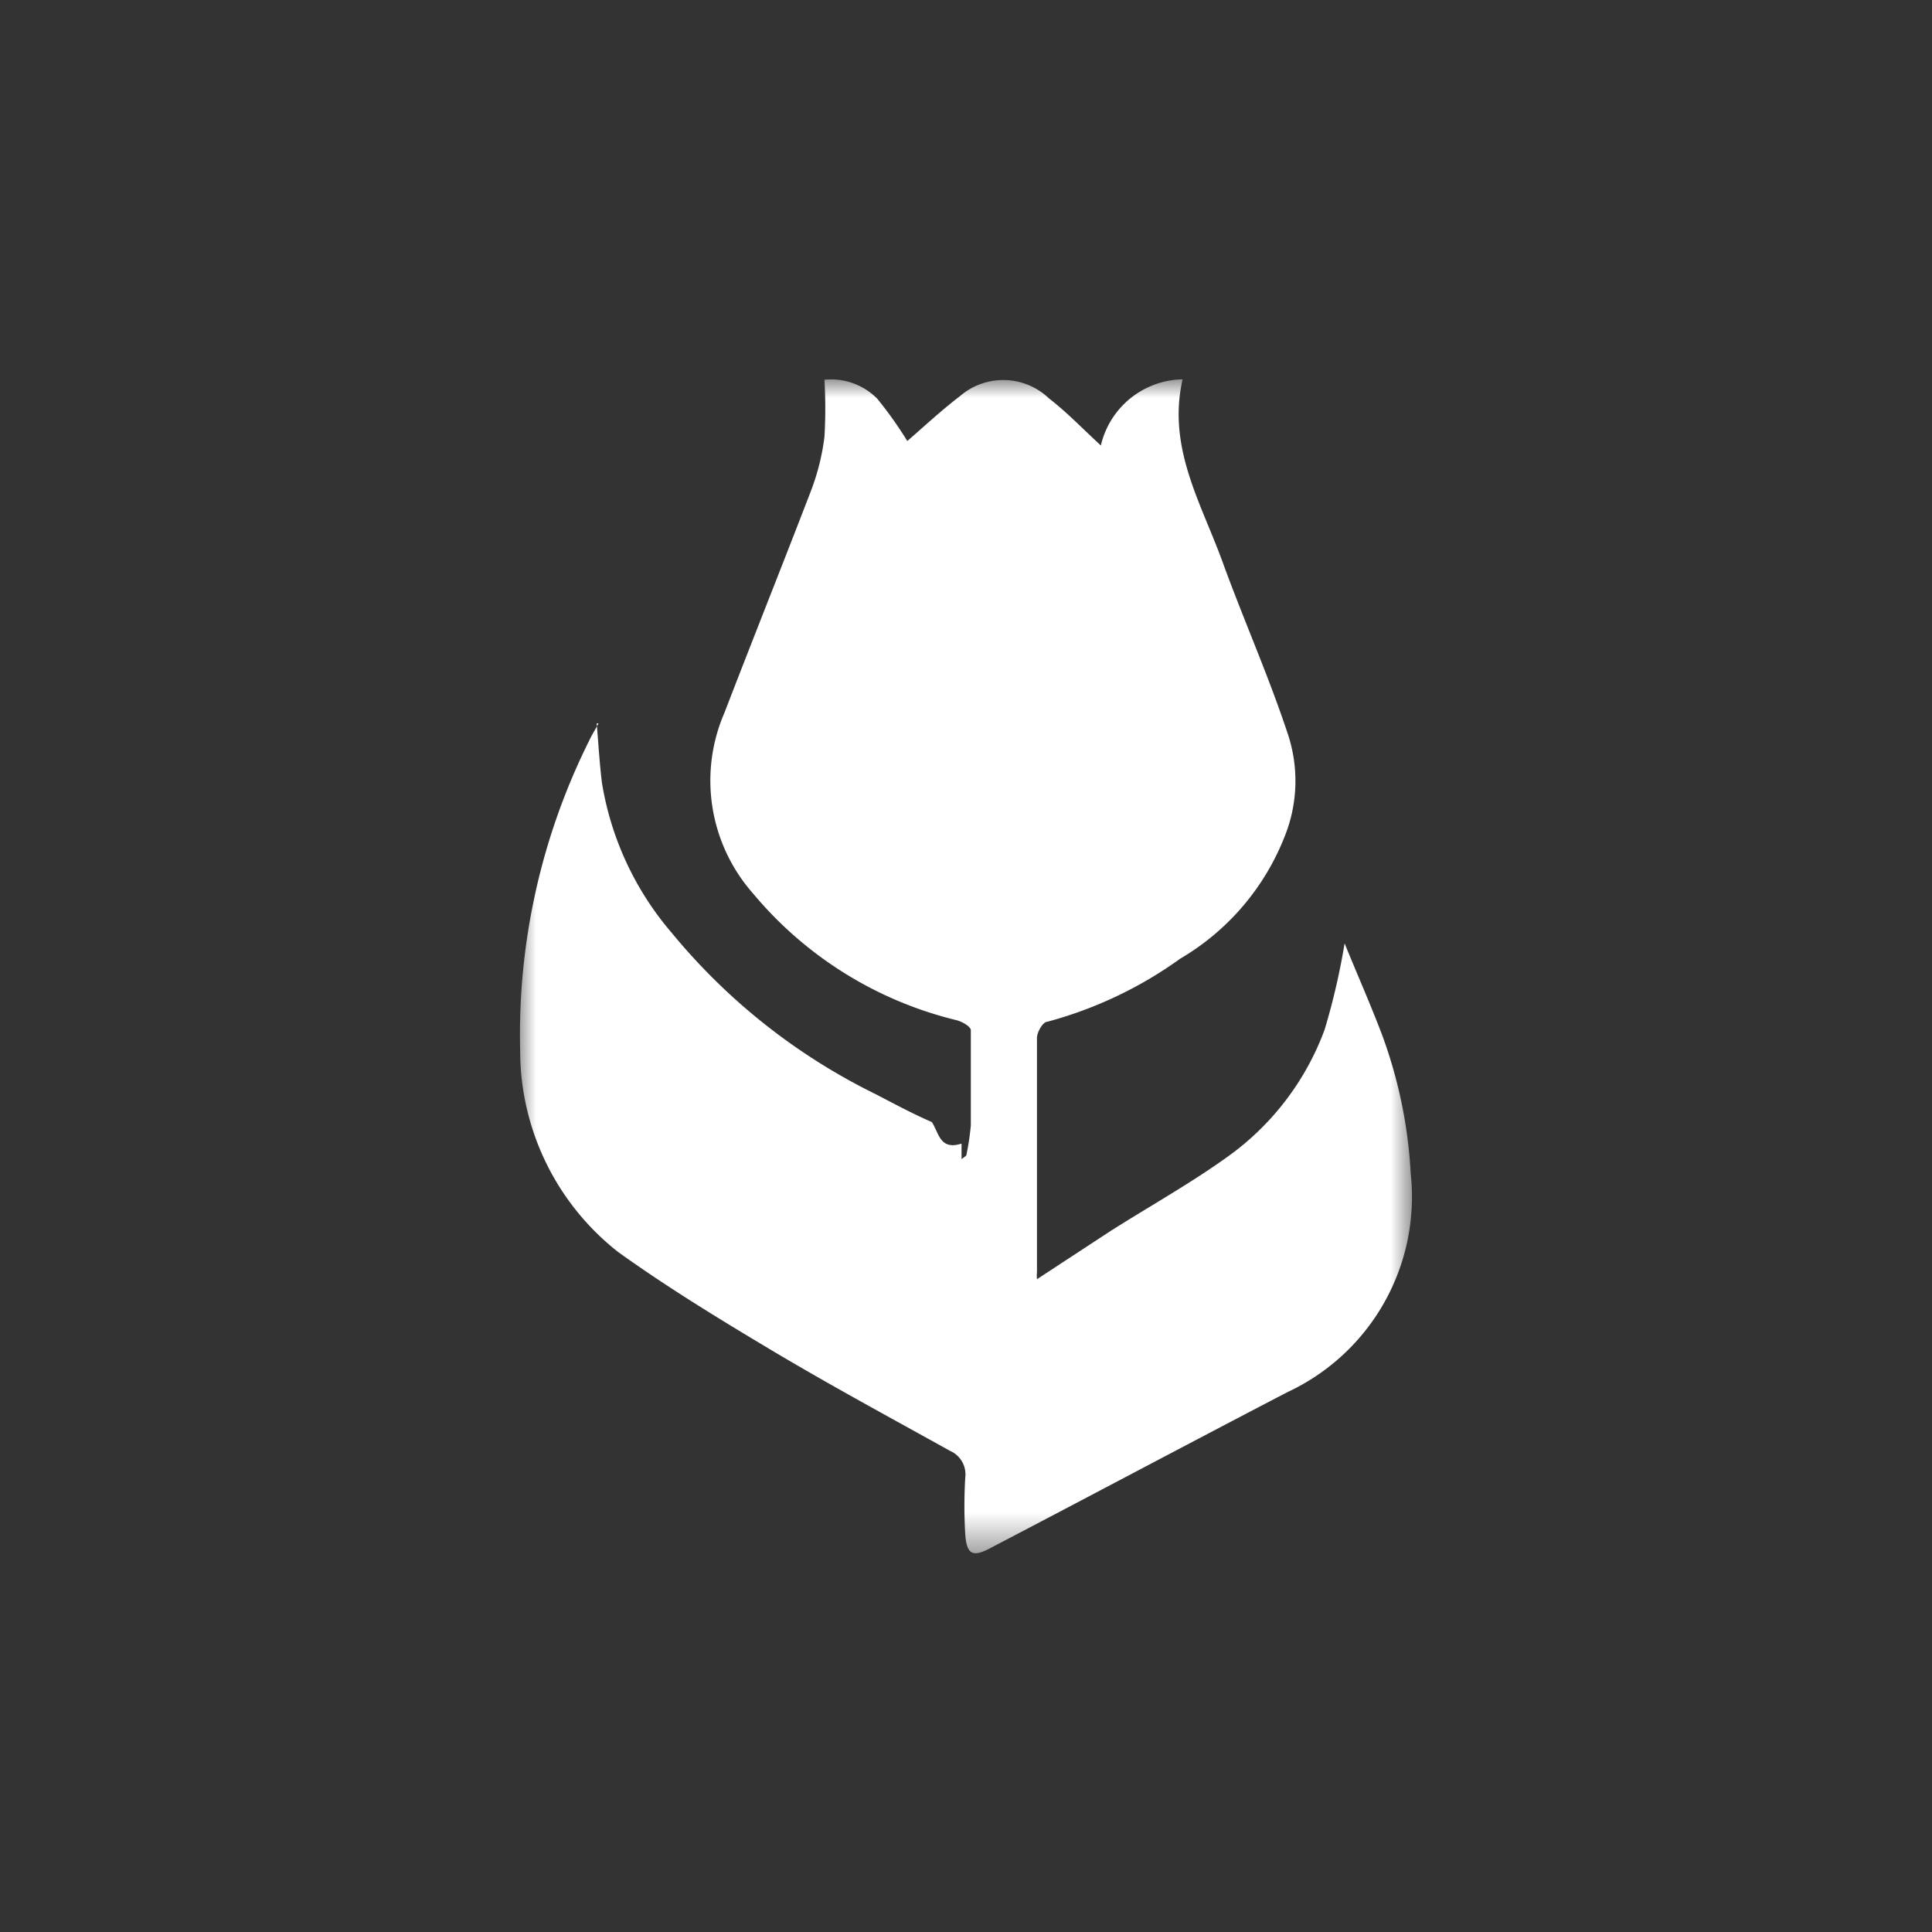 <svg id="Layer_1" data-name="Layer 1" xmlns="http://www.w3.org/2000/svg" xmlns:xlink="http://www.w3.org/1999/xlink" viewBox="0 0 52 52"><rect x="0" y="0" width="52" height="52" fill="#333333" stroke="none"/><defs><style>.cls-1{fill:#fff;}.cls-2{mask:url(#mask);}</style><mask id="mask" x="13.93" y="10.21" width="24.14" height="31.57" maskUnits="userSpaceOnUse"><g id="mask-2"><polygon id="path-1" class="cls-1" points="38.07 41.79 13.93 41.79 13.93 10.21 38.07 10.21 38.07 41.79"/></g></mask></defs><title>Artboard 1 copy 2</title><g class="cls-2"><path id="Fill-1" class="cls-1" d="M16.06,19.47c.05.6.08,1.1.14,1.59a8.23,8.23,0,0,0,1.89,4.06,16.51,16.51,0,0,0,5.48,4.33c.5.26,1,.53,1.51.75.19.28.21.77.8.58,0,.14,0,.26,0,.42.07-.06.12-.08.13-.11a7,7,0,0,0,.12-.8c0-.31,0-.63,0-.94,0-.54,0-1.08,0-1.62,0-.1-.23-.23-.38-.27a10.29,10.29,0,0,1-5.48-3.41,4.59,4.59,0,0,1-.77-4.87c.77-2,1.57-4,2.32-5.95a6.22,6.22,0,0,0,.37-1.47,13.14,13.14,0,0,0,0-1.54,1.75,1.75,0,0,1,1.42.51,10.55,10.55,0,0,1,.81,1.14c.44-.38.91-.82,1.42-1.21a1.78,1.78,0,0,1,2.39.06c.48.37.91.82,1.4,1.27a2.3,2.3,0,0,1,2.2-1.78c-.42,1.83.5,3.33,1.07,4.9s1.25,3.09,1.77,4.67a4,4,0,0,1-.08,2.7,6.61,6.61,0,0,1-2.82,3.32,11,11,0,0,1-3.58,1.7c-.12,0-.28.28-.28.44,0,2.1,0,4.2,0,6.3a1,1,0,0,0,0,.19l2-1.31c1.06-.67,2.15-1.28,3.15-2a7.32,7.32,0,0,0,2.59-3.4,18.44,18.44,0,0,0,.54-2.33c.32.79.68,1.6,1,2.44a12.73,12.73,0,0,1,.78,3.76,5.8,5.8,0,0,1-3.32,5.88c-2.67,1.39-5.32,2.8-8,4.2-.47.25-.63.17-.67-.37a13,13,0,0,1,0-1.53.69.69,0,0,0-.41-.72c-1.62-.9-3.25-1.78-4.84-2.73-1.39-.83-2.78-1.68-4.09-2.62A6.89,6.89,0,0,1,14,28.27a17.71,17.71,0,0,1,1.86-8.34c.06-.13.13-.24.25-.46"/></g></svg>